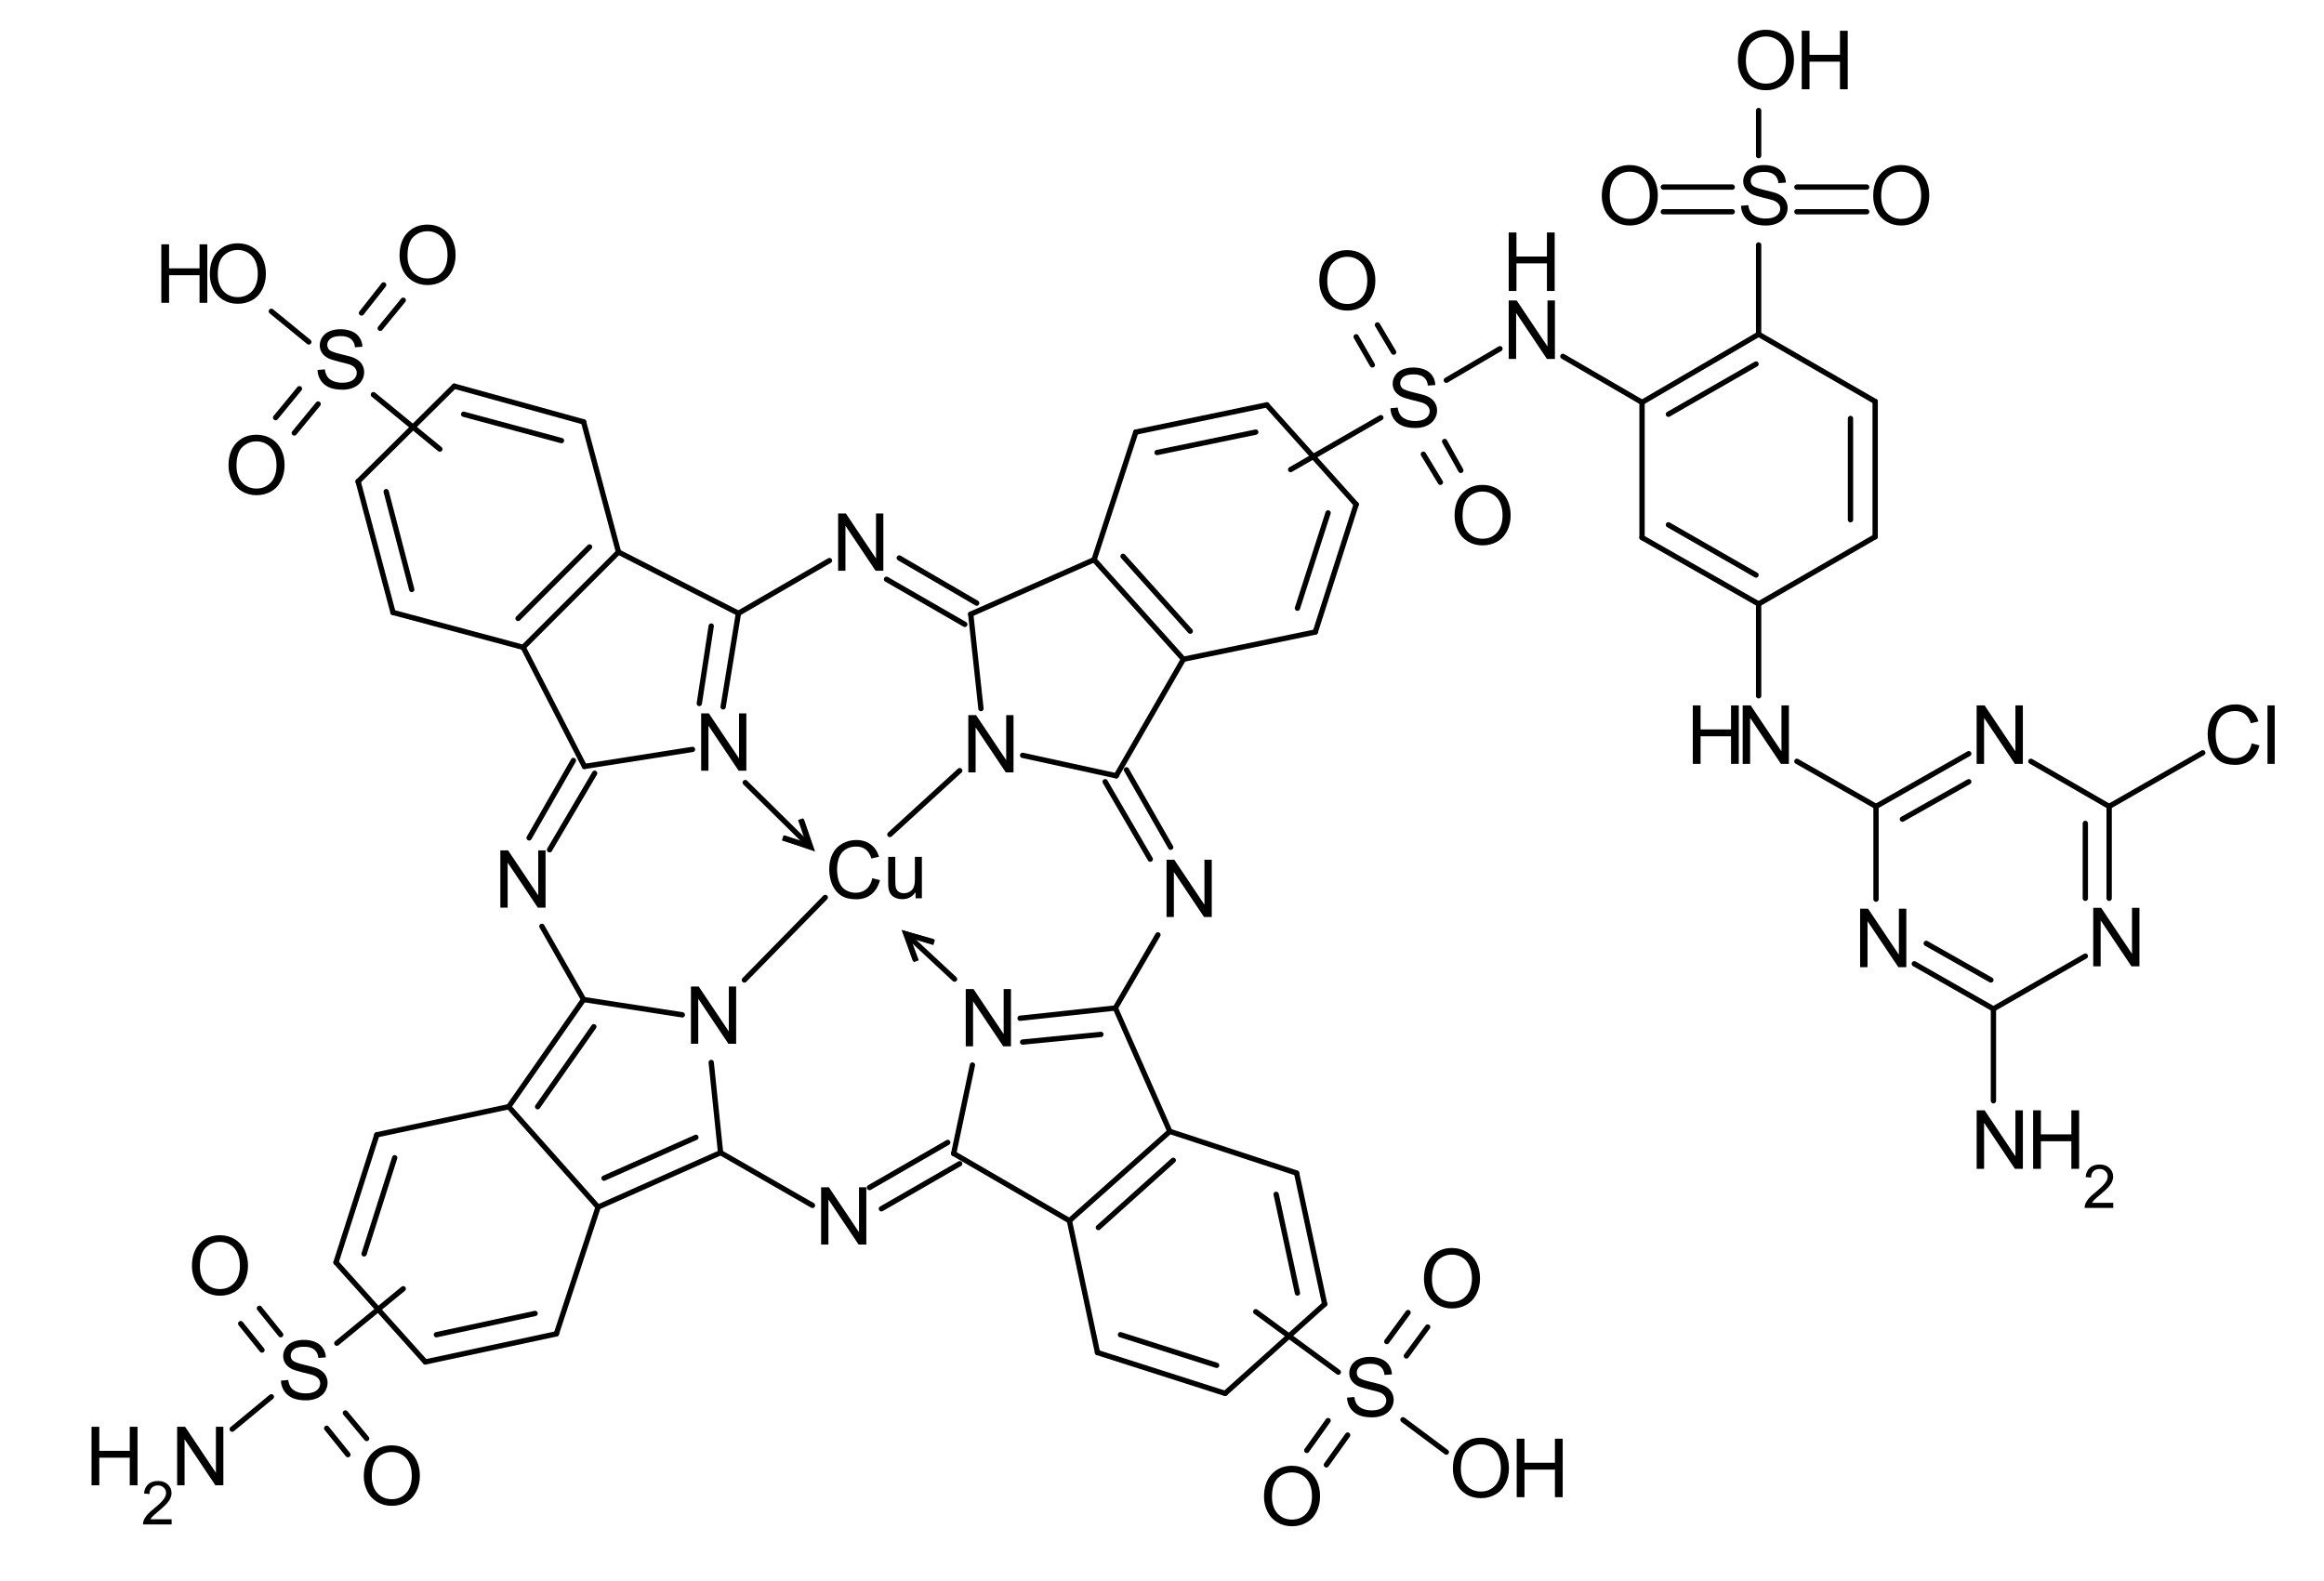 <?xml version="1.0" encoding="UTF-8" standalone="no"?>
<svg
   xmlns:dc="http://purl.org/dc/elements/1.1/"
   xmlns:cc="http://creativecommons.org/ns#"
   xmlns:rdf="http://www.w3.org/1999/02/22-rdf-syntax-ns#"
   xmlns:svg="http://www.w3.org/2000/svg"
   xmlns="http://www.w3.org/2000/svg"
   xmlns:xlink="http://www.w3.org/1999/xlink"
   id="svg7583"
   version="1.2"
   viewBox="0 0 327.77 223.029"
   height="223.029pt"
   width="327.77pt">
  <defs
     id="defs7138">
    <g
       id="g7136">
      <symbol
         style="overflow:visible"
         id="glyph0-0"
         overflow="visible">
        <path
           id="path7097"
           d="M 1.406,0 V -7.047 H 7.062 V 0 Z m 0.188,-0.172 H 6.891 V -6.875 H 1.594 Z m 0,0"
           style="stroke:none" />
      </symbol>
      <symbol
         style="overflow:visible"
         id="glyph0-1"
         overflow="visible">
        <path
           id="path7100"
           d="m 0.859,0 v -8.078 h 1.094 l 4.25,6.344 v -6.344 h 1.031 V 0 h -1.094 l -4.25,-6.344 V 0 Z m 0,0"
           style="stroke:none" />
      </symbol>
      <symbol
         style="overflow:visible"
         id="glyph0-2"
         overflow="visible">
        <path
           id="path7103"
           d="M 6.641,-2.828 7.719,-2.562 C 7.488,-1.688 7.082,-1.016 6.5,-0.547 c -0.586,0.461 -1.297,0.688 -2.141,0.688 -0.867,0 -1.574,-0.176 -2.125,-0.531 -0.543,-0.352 -0.961,-0.863 -1.25,-1.531 C 0.703,-2.598 0.562,-3.32 0.562,-4.094 c 0,-0.844 0.16,-1.578 0.484,-2.203 0.32,-0.625 0.781,-1.098 1.375,-1.422 0.594,-0.332 1.242,-0.5 1.953,-0.5 0.812,0 1.492,0.211 2.047,0.625 0.551,0.406 0.938,0.984 1.156,1.734 l -1.062,0.25 c -0.188,-0.594 -0.461,-1.02 -0.812,-1.281 -0.355,-0.27 -0.805,-0.406 -1.344,-0.406 -0.625,0 -1.148,0.152 -1.562,0.453 -0.418,0.293 -0.711,0.688 -0.875,1.188 -0.168,0.5 -0.25,1.016 -0.25,1.547 0,0.688 0.098,1.293 0.297,1.812 0.195,0.512 0.504,0.891 0.922,1.141 0.426,0.25 0.891,0.375 1.391,0.375 0.594,0 1.098,-0.172 1.516,-0.516 0.414,-0.344 0.695,-0.852 0.844,-1.531 z m 0,0"
           style="stroke:none" />
      </symbol>
      <symbol
         style="overflow:visible"
         id="glyph0-3"
         overflow="visible">
        <path
           id="path7106"
           d="M 4.578,0 V -0.859 C 4.129,-0.203 3.508,0.125 2.719,0.125 2.375,0.125 2.051,0.062 1.75,-0.062 1.457,-0.195 1.238,-0.363 1.094,-0.562 0.945,-0.758 0.844,-1.004 0.781,-1.297 0.738,-1.492 0.719,-1.801 0.719,-2.219 v -3.625 h 1 v 3.234 c 0,0.523 0.02,0.871 0.062,1.047 0.062,0.262 0.191,0.469 0.391,0.625 0.207,0.148 0.457,0.219 0.75,0.219 0.301,0 0.582,-0.07 0.844,-0.219 0.258,-0.156 0.441,-0.363 0.547,-0.625 0.113,-0.27 0.172,-0.656 0.172,-1.156 v -3.125 H 5.469 V 0 Z m 0,0"
           style="stroke:none" />
      </symbol>
      <symbol
         style="overflow:visible"
         id="glyph1-0"
         overflow="visible">
        <path
           id="path7109"
           d="M 1.438,0 V -7.203 H 7.219 V 0 Z M 1.625,-0.188 H 7.031 V -7.016 H 1.625 Z m 0,0"
           style="stroke:none" />
      </symbol>
      <symbol
         style="overflow:visible"
         id="glyph1-1"
         overflow="visible">
        <path
           id="path7112"
           d="M 0.875,0 V -8.25 H 2 l 4.344,6.484 V -8.25 H 7.391 V 0 h -1.125 L 1.922,-6.484 V 0 Z m 0,0"
           style="stroke:none" />
      </symbol>
      <symbol
         style="overflow:visible"
         id="glyph1-2"
         overflow="visible">
        <path
           id="path7115"
           d="m 0.922,0 v -8.25 h 1.094 v 3.391 H 6.312 V -8.25 H 7.406 V 0 H 6.312 V -3.891 H 2.016 V 0 Z m 0,0"
           style="stroke:none" />
      </symbol>
      <symbol
         style="overflow:visible"
         id="glyph1-3"
         overflow="visible">
        <path
           id="path7118"
           d="M 6.781,-2.891 7.875,-2.609 C 7.645,-1.711 7.234,-1.031 6.641,-0.562 6.047,-0.094 5.316,0.141 4.453,0.141 3.566,0.141 2.844,-0.035 2.281,-0.391 1.727,-0.754 1.305,-1.281 1.016,-1.969 c -0.293,-0.688 -0.438,-1.426 -0.438,-2.219 0,-0.852 0.16,-1.598 0.484,-2.234 0.332,-0.645 0.801,-1.133 1.406,-1.469 0.613,-0.332 1.285,-0.5 2.016,-0.5 0.82,0 1.516,0.215 2.078,0.641 0.562,0.418 0.953,1.008 1.172,1.766 l -1.062,0.25 C 6.473,-6.328 6.191,-6.758 5.828,-7.031 5.461,-7.312 5.004,-7.453 4.453,-7.453 c -0.637,0 -1.168,0.152 -1.594,0.453 -0.43,0.305 -0.73,0.715 -0.906,1.234 -0.168,0.512 -0.25,1.039 -0.25,1.578 0,0.699 0.098,1.312 0.297,1.844 0.207,0.523 0.523,0.914 0.953,1.172 0.438,0.25 0.91,0.375 1.422,0.375 0.602,0 1.117,-0.172 1.547,-0.516 0.426,-0.352 0.711,-0.879 0.859,-1.578 z m 0,0"
           style="stroke:none" />
      </symbol>
      <symbol
         style="overflow:visible"
         id="glyph1-4"
         overflow="visible">
        <path
           id="path7121"
           d="M 0.734,0 V -8.25 H 1.75 V 0 Z m 0,0"
           style="stroke:none" />
      </symbol>
      <symbol
         style="overflow:visible"
         id="glyph1-5"
         overflow="visible">
        <path
           id="path7124"
           d="m 0.516,-2.641 1.031,-0.094 c 0.051,0.406 0.164,0.746 0.344,1.016 0.176,0.262 0.453,0.477 0.828,0.641 0.375,0.156 0.797,0.234 1.266,0.234 0.426,0 0.797,-0.055 1.109,-0.172 C 5.414,-1.141 5.656,-1.312 5.812,-1.531 5.969,-1.75 6.047,-1.984 6.047,-2.234 6.047,-2.492 5.969,-2.719 5.812,-2.906 5.664,-3.102 5.422,-3.27 5.078,-3.406 4.848,-3.488 4.352,-3.617 3.594,-3.797 2.844,-3.984 2.312,-4.156 2,-4.312 1.613,-4.52 1.32,-4.773 1.125,-5.078 c -0.199,-0.312 -0.297,-0.656 -0.297,-1.031 0,-0.414 0.117,-0.805 0.359,-1.172 0.238,-0.363 0.582,-0.641 1.031,-0.828 0.457,-0.188 0.969,-0.281 1.531,-0.281 0.602,0 1.141,0.102 1.609,0.297 0.469,0.199 0.828,0.492 1.078,0.875 0.258,0.387 0.395,0.82 0.406,1.297 L 5.797,-5.844 C 5.742,-6.363 5.551,-6.754 5.219,-7.016 c -0.324,-0.27 -0.805,-0.406 -1.438,-0.406 -0.656,0 -1.137,0.121 -1.438,0.359 -0.305,0.242 -0.453,0.531 -0.453,0.875 0,0.305 0.102,0.547 0.312,0.734 0.219,0.188 0.77,0.387 1.656,0.594 0.883,0.199 1.492,0.371 1.828,0.516 0.477,0.219 0.832,0.5 1.062,0.844 0.227,0.344 0.344,0.734 0.344,1.172 0,0.438 -0.125,0.855 -0.375,1.25 -0.25,0.387 -0.617,0.688 -1.094,0.906 -0.469,0.207 -0.996,0.312 -1.578,0.312 -0.75,0 -1.383,-0.109 -1.891,-0.328 -0.5,-0.219 -0.898,-0.547 -1.188,-0.984 -0.281,-0.438 -0.434,-0.926 -0.453,-1.469 z m 0,0"
           style="stroke:none" />
      </symbol>
      <symbol
         style="overflow:visible"
         id="glyph1-6"
         overflow="visible">
        <path
           id="path7127"
           d="m 0.562,-4.016 c 0,-1.363 0.363,-2.43 1.094,-3.203 C 2.395,-8 3.348,-8.391 4.516,-8.391 c 0.758,0 1.445,0.184 2.062,0.547 0.613,0.367 1.082,0.875 1.406,1.531 0.32,0.648 0.484,1.383 0.484,2.203 0,0.836 -0.172,1.586 -0.516,2.25 -0.336,0.656 -0.812,1.156 -1.438,1.5 -0.617,0.336 -1.281,0.5 -2,0.5 -0.781,0 -1.48,-0.188 -2.094,-0.562 C 1.805,-0.797 1.344,-1.305 1.031,-1.953 0.719,-2.598 0.562,-3.285 0.562,-4.016 Z M 1.688,-4 c 0,1 0.266,1.789 0.797,2.359 0.539,0.562 1.211,0.844 2.016,0.844 0.82,0 1.5,-0.285 2.031,-0.859 C 7.062,-2.238 7.328,-3.055 7.328,-4.109 7.328,-4.785 7.211,-5.375 6.984,-5.875 6.766,-6.375 6.438,-6.758 6,-7.031 5.562,-7.312 5.066,-7.453 4.516,-7.453 c -0.773,0 -1.438,0.266 -2,0.797 C 1.961,-6.125 1.688,-5.238 1.688,-4 Z m 0,0"
           style="stroke:none" />
      </symbol>
      <symbol
         style="overflow:visible"
         id="glyph2-0"
         overflow="visible">
        <path
           id="path7130"
           d="M 1.062,0 V -5.328 H 5.328 V 0 Z m 0.141,-0.141 h 4 V -5.188 h -4 z m 0,0"
           style="stroke:none" />
      </symbol>
      <symbol
         style="overflow:visible"
         id="glyph2-1"
         overflow="visible">
        <path
           id="path7133"
           d="M 4.297,-0.719 V 0 H 0.266 C 0.254,-0.176 0.281,-0.348 0.344,-0.516 c 0.102,-0.281 0.266,-0.551 0.484,-0.812 0.227,-0.27 0.562,-0.578 1,-0.922 0.656,-0.539 1.098,-0.969 1.328,-1.281 0.238,-0.32 0.359,-0.625 0.359,-0.906 0,-0.301 -0.109,-0.551 -0.328,-0.75 C 2.977,-5.395 2.703,-5.5 2.359,-5.5 2.004,-5.5 1.719,-5.391 1.5,-5.172 1.281,-4.961 1.172,-4.664 1.172,-4.281 L 0.406,-4.359 C 0.457,-4.93 0.656,-5.367 1,-5.672 1.344,-5.973 1.801,-6.125 2.375,-6.125 c 0.594,0 1.055,0.168 1.391,0.5 0.344,0.324 0.516,0.727 0.516,1.203 0,0.242 -0.055,0.48 -0.156,0.719 -0.094,0.23 -0.258,0.477 -0.484,0.734 -0.23,0.262 -0.617,0.621 -1.156,1.078 -0.449,0.375 -0.742,0.633 -0.875,0.766 -0.125,0.137 -0.23,0.273 -0.312,0.406 z m 0,0"
           style="stroke:none" />
      </symbol>
    </g>
  </defs>
  <rect
     x="0"
     y="0"
     width="327.77"
     height="223.029"
     style="fill:none;fill-opacity:1;stroke:none;stroke-width:0.75;stroke-miterlimit:10;stroke-dasharray:none"
     id="rect7140" />
  <g
     transform="translate(-43.571,-31.688)"
     style="fill:#000000;fill-opacity:1;stroke-width:0.75;stroke-miterlimit:10;stroke-dasharray:none"
     id="g7144">
    <use
       style="stroke-width:0.75;stroke-miterlimit:10;stroke-dasharray:none"
       xlink:href="#glyph0-1"
       x="141.6"
       y="140.4"
       id="use7142"
       width="100%"
       height="100%" />
  </g>
  <g
     transform="translate(-43.571,-31.688)"
     style="fill:#000000;fill-opacity:1;stroke-width:0.75;stroke-miterlimit:10;stroke-dasharray:none"
     id="g7148">
    <use
       style="stroke-width:0.75;stroke-miterlimit:10;stroke-dasharray:none"
       xlink:href="#glyph0-1"
       x="113.28"
       y="159.72"
       id="use7146"
       width="100%"
       height="100%" />
  </g>
  <g
     transform="translate(-43.571,-31.688)"
     style="fill:#000000;fill-opacity:1;stroke-width:0.75;stroke-miterlimit:10;stroke-dasharray:none"
     id="g7152">
    <use
       style="stroke-width:0.75;stroke-miterlimit:10;stroke-dasharray:none"
       xlink:href="#glyph0-1"
       x="140.16"
       y="178.92"
       id="use7150"
       width="100%"
       height="100%" />
  </g>
  <g
     transform="translate(-43.571,-31.688)"
     style="fill:#000000;fill-opacity:1;stroke-width:0.75;stroke-miterlimit:10;stroke-dasharray:none"
     id="g7156">
    <use
       style="stroke-width:0.75;stroke-miterlimit:10;stroke-dasharray:none"
       xlink:href="#glyph0-1"
       x="158.52"
       y="207.24"
       id="use7154"
       width="100%"
       height="100%" />
  </g>
  <g
     transform="translate(-43.571,-31.688)"
     style="fill:#000000;fill-opacity:1;stroke-width:0.75;stroke-miterlimit:10;stroke-dasharray:none"
     id="g7160">
    <use
       style="stroke-width:0.75;stroke-miterlimit:10;stroke-dasharray:none"
       xlink:href="#glyph0-1"
       x="207.24"
       y="161.04"
       id="use7158"
       width="100%"
       height="100%" />
  </g>
  <g
     transform="translate(-43.571,-31.688)"
     style="fill:#000000;fill-opacity:1;stroke-width:0.75;stroke-miterlimit:10;stroke-dasharray:none"
     id="g7164">
    <use
       style="stroke-width:0.75;stroke-miterlimit:10;stroke-dasharray:none"
       xlink:href="#glyph0-1"
       x="160.92"
       y="112.2"
       id="use7162"
       width="100%"
       height="100%" />
  </g>
  <g
     transform="translate(-43.571,-31.688)"
     style="fill:#000000;fill-opacity:1;stroke-width:0.75;stroke-miterlimit:10;stroke-dasharray:none"
     id="g7168">
    <use
       style="stroke-width:0.75;stroke-miterlimit:10;stroke-dasharray:none"
       xlink:href="#glyph0-1"
       x="179.28"
       y="140.64"
       id="use7166"
       width="100%"
       height="100%" />
  </g>
  <g
     transform="translate(-43.571,-31.688)"
     style="fill:#000000;fill-opacity:1;stroke-width:0.75;stroke-miterlimit:10;stroke-dasharray:none"
     id="g7172">
    <use
       style="stroke-width:0.75;stroke-miterlimit:10;stroke-dasharray:none"
       xlink:href="#glyph0-2"
       x="159.96"
       y="158.4"
       id="use7170"
       width="100%"
       height="100%" />
  </g>
  <g
     transform="translate(-43.571,-31.688)"
     style="fill:#000000;fill-opacity:1;stroke-width:0.75;stroke-miterlimit:10;stroke-dasharray:none"
     id="g7176">
    <use
       style="stroke-width:0.75;stroke-miterlimit:10;stroke-dasharray:none"
       xlink:href="#glyph0-3"
       x="168.12"
       y="158.4"
       id="use7174"
       width="100%"
       height="100%" />
  </g>
  <g
     transform="translate(-43.571,-31.688)"
     style="fill:#000000;fill-opacity:1;stroke-width:0.75;stroke-miterlimit:10;stroke-dasharray:none"
     id="g7180">
    <use
       style="stroke-width:0.75;stroke-miterlimit:10;stroke-dasharray:none"
       xlink:href="#glyph0-1"
       x="178.92"
       y="179.28"
       id="use7178"
       width="100%"
       height="100%" />
  </g>
  <path
     style="fill:none;stroke:#000000;stroke-width:0.75;stroke-linecap:round;stroke-linejoin:miter;stroke-miterlimit:10;stroke-opacity:1;stroke-dasharray:none"
     d="m 50.507,67.914 4.922,18.477"
     id="path7182" />
  <path
     style="fill:none;stroke:#000000;stroke-width:0.75;stroke-linecap:round;stroke-linejoin:miter;stroke-miterlimit:10;stroke-opacity:1;stroke-dasharray:none"
     d="m 54.468,69.351 3.602,13.801"
     id="path7184" />
  <path
     style="fill:none;stroke:#000000;stroke-width:0.75;stroke-linecap:round;stroke-linejoin:miter;stroke-miterlimit:10;stroke-opacity:1;stroke-dasharray:none"
     d="m 55.429,86.39 18.359,4.922"
     id="path7186" />
  <path
     style="fill:none;stroke:#000000;stroke-width:0.75;stroke-linecap:round;stroke-linejoin:miter;stroke-miterlimit:10;stroke-opacity:1;stroke-dasharray:none"
     d="m 73.788,91.312 13.441,-13.441"
     id="path7188" />
  <path
     style="fill:none;stroke:#000000;stroke-width:0.75;stroke-linecap:round;stroke-linejoin:miter;stroke-miterlimit:10;stroke-opacity:1;stroke-dasharray:none"
     d="m 73.07,87.234 10.078,-10.082"
     id="path7190" />
  <path
     style="fill:none;stroke:#000000;stroke-width:0.75;stroke-linecap:round;stroke-linejoin:miter;stroke-miterlimit:10;stroke-opacity:1;stroke-dasharray:none"
     d="M 87.23,77.871 82.308,59.511"
     id="path7192" />
  <path
     style="fill:none;stroke:#000000;stroke-width:0.75;stroke-linecap:round;stroke-linejoin:miter;stroke-miterlimit:10;stroke-opacity:1;stroke-dasharray:none"
     d="M 82.308,59.511 64.07,54.472"
     id="path7194" />
  <path
     style="fill:none;stroke:#000000;stroke-width:0.75;stroke-linecap:round;stroke-linejoin:miter;stroke-miterlimit:10;stroke-opacity:1;stroke-dasharray:none"
     d="M 79.191,62.152 65.39,58.433"
     id="path7196" />
  <path
     style="fill:none;stroke:#000000;stroke-width:0.75;stroke-linecap:round;stroke-linejoin:miter;stroke-miterlimit:10;stroke-opacity:1;stroke-dasharray:none"
     d="M 64.07,54.472 50.507,67.914"
     id="path7198" />
  <path
     style="fill:none;stroke:#000000;stroke-width:0.75;stroke-linecap:round;stroke-linejoin:miter;stroke-miterlimit:10;stroke-opacity:1;stroke-dasharray:none"
     d="m 87.23,77.871 16.918,8.641"
     id="path7200" />
  <path
     style="fill:none;stroke:#000000;stroke-width:0.75;stroke-linecap:round;stroke-linejoin:miter;stroke-miterlimit:10;stroke-opacity:1;stroke-dasharray:none"
     d="m 101.988,99.71 2.16,-13.199"
     id="path7202" />
  <path
     style="fill:none;stroke:#000000;stroke-width:0.75;stroke-linecap:round;stroke-linejoin:miter;stroke-miterlimit:10;stroke-opacity:1;stroke-dasharray:none"
     d="m 98.628,99.234 1.68,-10.922"
     id="path7204" />
  <path
     style="fill:none;stroke:#000000;stroke-width:0.75;stroke-linecap:round;stroke-linejoin:miter;stroke-miterlimit:10;stroke-opacity:1;stroke-dasharray:none"
     d="m 82.429,108.113 15.238,-2.402"
     id="path7206" />
  <path
     style="fill:none;stroke:#000000;stroke-width:0.75;stroke-linecap:round;stroke-linejoin:miter;stroke-miterlimit:10;stroke-opacity:1;stroke-dasharray:none"
     d="m 73.788,91.312 8.641,16.801"
     id="path7208" />
  <path
     style="fill:none;stroke:#000000;stroke-width:0.75;stroke-linecap:round;stroke-linejoin:miter;stroke-miterlimit:10;stroke-opacity:1;stroke-dasharray:none"
     d="m 83.87,109.074 -6.363,10.797"
     id="path7210" />
  <path
     style="fill:none;stroke:#000000;stroke-width:0.75;stroke-linecap:round;stroke-linejoin:miter;stroke-miterlimit:10;stroke-opacity:1;stroke-dasharray:none"
     d="m 80.87,107.273 -6.242,10.918"
     id="path7212" />
  <path
     style="fill:none;stroke:#000000;stroke-width:0.75;stroke-linecap:round;stroke-linejoin:miter;stroke-miterlimit:10;stroke-opacity:1;stroke-dasharray:none"
     d="m 76.429,130.671 5.879,10.32"
     id="path7214" />
  <path
     style="fill:none;stroke:#000000;stroke-width:0.75;stroke-linecap:round;stroke-linejoin:miter;stroke-miterlimit:10;stroke-opacity:1;stroke-dasharray:none"
     d="m 96.23,143.152 -13.922,-2.16"
     id="path7216" />
  <path
     style="fill:none;stroke:#000000;stroke-width:0.75;stroke-linecap:round;stroke-linejoin:miter;stroke-miterlimit:10;stroke-opacity:1;stroke-dasharray:none"
     d="m 100.308,149.871 1.32,12.723"
     id="path7218" />
  <path
     style="fill:none;stroke:#000000;stroke-width:0.75;stroke-linecap:round;stroke-linejoin:miter;stroke-miterlimit:10;stroke-opacity:1;stroke-dasharray:none"
     d="m 114.589,170.031 -12.961,-7.438"
     id="path7220" />
  <path
     style="fill:none;stroke:#000000;stroke-width:0.75;stroke-linecap:round;stroke-linejoin:miter;stroke-miterlimit:10;stroke-opacity:1;stroke-dasharray:none"
     d="m 133.667,161.152 -11.039,6.359"
     id="path7222" />
  <path
     style="fill:none;stroke:#000000;stroke-width:0.75;stroke-linecap:round;stroke-linejoin:miter;stroke-miterlimit:10;stroke-opacity:1;stroke-dasharray:none"
     d="m 135.351,164.152 -11.043,6.359"
     id="path7224" />
  <path
     style="fill:none;stroke:#000000;stroke-width:0.75;stroke-linecap:round;stroke-linejoin:miter;stroke-miterlimit:10;stroke-opacity:1;stroke-dasharray:none"
     d="m 134.507,162.71 16.32,9.48"
     id="path7226" />
  <path
     style="fill:none;stroke:#000000;stroke-width:0.75;stroke-linecap:round;stroke-linejoin:miter;stroke-miterlimit:10;stroke-opacity:1;stroke-dasharray:none"
     d="m 150.827,172.191 14.16,-12.598"
     id="path7228" />
  <path
     style="fill:none;stroke:#000000;stroke-width:0.75;stroke-linecap:round;stroke-linejoin:miter;stroke-miterlimit:10;stroke-opacity:1;stroke-dasharray:none"
     d="m 154.909,173.152 10.559,-9.48"
     id="path7230" />
  <path
     style="fill:none;stroke:#000000;stroke-width:0.75;stroke-linecap:round;stroke-linejoin:miter;stroke-miterlimit:10;stroke-opacity:1;stroke-dasharray:none"
     d="m 157.308,142.191 7.68,17.402"
     id="path7232" />
  <path
     style="fill:none;stroke:#000000;stroke-width:0.75;stroke-linecap:round;stroke-linejoin:miter;stroke-miterlimit:10;stroke-opacity:1;stroke-dasharray:none"
     d="m 163.308,131.871 -6,10.32"
     id="path7234" />
  <path
     style="fill:none;stroke:#000000;stroke-width:0.75;stroke-linecap:round;stroke-linejoin:miter;stroke-miterlimit:10;stroke-opacity:1;stroke-dasharray:none"
     d="m 155.87,110.273 6.359,10.918"
     id="path7236" />
  <path
     style="fill:none;stroke:#000000;stroke-width:0.75;stroke-linecap:round;stroke-linejoin:miter;stroke-miterlimit:10;stroke-opacity:1;stroke-dasharray:none"
     d="m 158.87,108.593 6.238,10.918"
     id="path7238" />
  <path
     style="fill:none;stroke:#000000;stroke-width:0.75;stroke-linecap:round;stroke-linejoin:miter;stroke-miterlimit:10;stroke-opacity:1;stroke-dasharray:none"
     d="m 157.429,109.433 9.48,-16.441"
     id="path7240" />
  <path
     style="fill:none;stroke:#000000;stroke-width:0.75;stroke-linecap:round;stroke-linejoin:miter;stroke-miterlimit:10;stroke-opacity:1;stroke-dasharray:none"
     d="M 166.909,92.992 154.308,78.953"
     id="path7242" />
  <path
     style="fill:none;stroke:#000000;stroke-width:0.75;stroke-linecap:round;stroke-linejoin:miter;stroke-miterlimit:10;stroke-opacity:1;stroke-dasharray:none"
     d="m 167.87,89.031 -9.48,-10.559"
     id="path7244" />
  <path
     style="fill:none;stroke:#000000;stroke-width:0.75;stroke-linecap:round;stroke-linejoin:miter;stroke-miterlimit:10;stroke-opacity:1;stroke-dasharray:none"
     d="m 136.909,86.632 17.398,-7.68"
     id="path7246" />
  <path
     style="fill:none;stroke:#000000;stroke-width:0.75;stroke-linecap:round;stroke-linejoin:miter;stroke-miterlimit:10;stroke-opacity:1;stroke-dasharray:none"
     d="m 125.031,81.71 11.039,6.363"
     id="path7248" />
  <path
     style="fill:none;stroke:#000000;stroke-width:0.75;stroke-linecap:round;stroke-linejoin:miter;stroke-miterlimit:10;stroke-opacity:1;stroke-dasharray:none"
     d="m 126.827,78.71 10.922,6.363"
     id="path7250" />
  <path
     style="fill:none;stroke:#000000;stroke-width:0.75;stroke-linecap:round;stroke-linejoin:miter;stroke-miterlimit:10;stroke-opacity:1;stroke-dasharray:none"
     d="m 104.148,86.511 12.84,-7.438"
     id="path7252" />
  <path
     style="fill:none;stroke:#000000;stroke-width:0.75;stroke-linecap:round;stroke-linejoin:miter;stroke-miterlimit:10;stroke-opacity:1;stroke-dasharray:none"
     d="m 138.351,99.953 -1.441,-13.32"
     id="path7254" />
  <path
     style="fill:none;stroke:#000000;stroke-width:0.75;stroke-linecap:round;stroke-linejoin:miter;stroke-miterlimit:10;stroke-opacity:1;stroke-dasharray:none"
     d="m 144.23,106.55 13.199,2.883"
     id="path7256" />
  <path
     style="fill:none;stroke:#000000;stroke-width:0.75;stroke-linecap:round;stroke-linejoin:miter;stroke-miterlimit:10;stroke-opacity:1;stroke-dasharray:none"
     d="m 135.351,108.71 -9.844,9"
     id="path7258" />
  <path
     style="fill:none;stroke:#000000;stroke-width:0.75;stroke-linecap:round;stroke-linejoin:miter;stroke-miterlimit:10;stroke-opacity:1;stroke-dasharray:none"
     d="m 104.988,138.234 11.402,-11.641"
     id="path7260" />
  <path
     style="fill:none;stroke:#000000;stroke-width:0.75;stroke-linecap:round;stroke-linejoin:miter;stroke-miterlimit:10;stroke-opacity:1;stroke-dasharray:none"
     d="m 154.308,78.953 5.883,-18"
     id="path7262" />
  <path
     style="fill:none;stroke:#000000;stroke-width:0.75;stroke-linecap:round;stroke-linejoin:miter;stroke-miterlimit:10;stroke-opacity:1;stroke-dasharray:none"
     d="m 178.667,57.113 -18.477,3.84"
     id="path7264" />
  <path
     style="fill:none;stroke:#000000;stroke-width:0.75;stroke-linecap:round;stroke-linejoin:miter;stroke-miterlimit:10;stroke-opacity:1;stroke-dasharray:none"
     d="m 177.109,60.953 -13.918,2.879"
     id="path7266" />
  <path
     style="fill:none;stroke:#000000;stroke-width:0.75;stroke-linecap:round;stroke-linejoin:miter;stroke-miterlimit:10;stroke-opacity:1;stroke-dasharray:none"
     d="M 191.269,71.152 178.667,57.113"
     id="path7268" />
  <path
     style="fill:none;stroke:#000000;stroke-width:0.75;stroke-linecap:round;stroke-linejoin:miter;stroke-miterlimit:10;stroke-opacity:1;stroke-dasharray:none"
     d="m 185.507,89.152 5.762,-18"
     id="path7270" />
  <path
     style="fill:none;stroke:#000000;stroke-width:0.75;stroke-linecap:round;stroke-linejoin:miter;stroke-miterlimit:10;stroke-opacity:1;stroke-dasharray:none"
     d="m 182.988,85.792 4.32,-13.441"
     id="path7272" />
  <path
     style="fill:none;stroke:#000000;stroke-width:0.75;stroke-linecap:round;stroke-linejoin:miter;stroke-miterlimit:10;stroke-opacity:1;stroke-dasharray:none"
     d="m 166.909,92.992 18.598,-3.84"
     id="path7274" />
  <path
     style="fill:none;stroke:#000000;stroke-width:0.75;stroke-linecap:round;stroke-linejoin:miter;stroke-miterlimit:10;stroke-opacity:1;stroke-dasharray:none"
     d="m 143.87,143.632 13.438,-1.441"
     id="path7276" />
  <path
     style="fill:none;stroke:#000000;stroke-width:0.75;stroke-linecap:round;stroke-linejoin:miter;stroke-miterlimit:10;stroke-opacity:1;stroke-dasharray:none"
     d="m 144.23,146.992 11.039,-1.078"
     id="path7278" />
  <path
     style="fill:none;stroke:#000000;stroke-width:0.75;stroke-linecap:round;stroke-linejoin:miter;stroke-miterlimit:10;stroke-opacity:1;stroke-dasharray:none"
     d="m 137.148,150.234 -2.641,12.477"
     id="path7280" />
  <path
     style="fill:none;stroke:#000000;stroke-width:0.75;stroke-linecap:round;stroke-linejoin:miter;stroke-miterlimit:10;stroke-opacity:1;stroke-dasharray:none"
     d="m 164.988,159.593 17.883,5.879"
     id="path7282" />
  <path
     style="fill:none;stroke:#000000;stroke-width:0.75;stroke-linecap:round;stroke-linejoin:miter;stroke-miterlimit:10;stroke-opacity:1;stroke-dasharray:none"
     d="m 186.827,183.953 -3.957,-18.48"
     id="path7284" />
  <path
     style="fill:none;stroke:#000000;stroke-width:0.75;stroke-linecap:round;stroke-linejoin:miter;stroke-miterlimit:10;stroke-opacity:1;stroke-dasharray:none"
     d="m 182.988,182.39 -3,-13.918"
     id="path7286" />
  <path
     style="fill:none;stroke:#000000;stroke-width:0.75;stroke-linecap:round;stroke-linejoin:miter;stroke-miterlimit:10;stroke-opacity:1;stroke-dasharray:none"
     d="m 172.788,196.55 14.039,-12.598"
     id="path7288" />
  <path
     style="fill:none;stroke:#000000;stroke-width:0.75;stroke-linecap:round;stroke-linejoin:miter;stroke-miterlimit:10;stroke-opacity:1;stroke-dasharray:none"
     d="m 154.788,190.792 18,5.758"
     id="path7290" />
  <path
     style="fill:none;stroke:#000000;stroke-width:0.75;stroke-linecap:round;stroke-linejoin:miter;stroke-miterlimit:10;stroke-opacity:1;stroke-dasharray:none"
     d="m 158.031,188.273 13.559,4.32"
     id="path7292" />
  <path
     style="fill:none;stroke:#000000;stroke-width:0.75;stroke-linecap:round;stroke-linejoin:miter;stroke-miterlimit:10;stroke-opacity:1;stroke-dasharray:none"
     d="m 150.827,172.191 3.961,18.602"
     id="path7294" />
  <path
     style="fill:none;stroke:#000000;stroke-width:0.75;stroke-linecap:round;stroke-linejoin:miter;stroke-miterlimit:10;stroke-opacity:1;stroke-dasharray:none"
     d="M 101.628,162.593 84.351,170.273"
     id="path7296" />
  <path
     style="fill:none;stroke:#000000;stroke-width:0.75;stroke-linecap:round;stroke-linejoin:miter;stroke-miterlimit:10;stroke-opacity:1;stroke-dasharray:none"
     d="m 98.148,160.433 -12.957,5.758"
     id="path7298" />
  <path
     style="fill:none;stroke:#000000;stroke-width:0.75;stroke-linecap:round;stroke-linejoin:miter;stroke-miterlimit:10;stroke-opacity:1;stroke-dasharray:none"
     d="m 71.749,156.113 12.602,14.16"
     id="path7300" />
  <path
     style="fill:none;stroke:#000000;stroke-width:0.75;stroke-linecap:round;stroke-linejoin:miter;stroke-miterlimit:10;stroke-opacity:1;stroke-dasharray:none"
     d="m 82.308,140.992 -10.559,15.121"
     id="path7302" />
  <path
     style="fill:none;stroke:#000000;stroke-width:0.75;stroke-linecap:round;stroke-linejoin:miter;stroke-miterlimit:10;stroke-opacity:1;stroke-dasharray:none"
     d="m 83.749,144.831 -7.922,11.281"
     id="path7304" />
  <path
     style="fill:none;stroke:#000000;stroke-width:0.75;stroke-linecap:round;stroke-linejoin:miter;stroke-miterlimit:10;stroke-opacity:1;stroke-dasharray:none"
     d="m 71.749,156.113 -18.602,3.961"
     id="path7306" />
  <path
     style="fill:none;stroke:#000000;stroke-width:0.75;stroke-linecap:round;stroke-linejoin:miter;stroke-miterlimit:10;stroke-opacity:1;stroke-dasharray:none"
     d="m 53.148,160.074 -5.758,18"
     id="path7308" />
  <path
     style="fill:none;stroke:#000000;stroke-width:0.75;stroke-linecap:round;stroke-linejoin:miter;stroke-miterlimit:10;stroke-opacity:1;stroke-dasharray:none"
     d="m 55.667,163.312 -4.316,13.559"
     id="path7310" />
  <path
     style="fill:none;stroke:#000000;stroke-width:0.75;stroke-linecap:round;stroke-linejoin:miter;stroke-miterlimit:10;stroke-opacity:1;stroke-dasharray:none"
     d="m 47.39,178.074 12.598,14.039"
     id="path7312" />
  <path
     style="fill:none;stroke:#000000;stroke-width:0.75;stroke-linecap:round;stroke-linejoin:miter;stroke-miterlimit:10;stroke-opacity:1;stroke-dasharray:none"
     d="m 59.988,192.113 18.48,-3.961"
     id="path7314" />
  <path
     style="fill:none;stroke:#000000;stroke-width:0.75;stroke-linecap:round;stroke-linejoin:miter;stroke-miterlimit:10;stroke-opacity:1;stroke-dasharray:none"
     d="m 61.55,188.273 13.918,-3"
     id="path7316" />
  <path
     style="fill:none;stroke:#000000;stroke-width:0.75;stroke-linecap:round;stroke-linejoin:miter;stroke-miterlimit:10;stroke-opacity:1;stroke-dasharray:none"
     d="m 84.351,170.273 -5.883,17.879"
     id="path7318" />
  <g
     transform="translate(-43.571,-31.688)"
     style="fill:#000000;fill-opacity:1;stroke-width:0.75;stroke-miterlimit:10;stroke-dasharray:none"
     id="g7322">
    <use
       style="stroke-width:0.75;stroke-miterlimit:10;stroke-dasharray:none"
       xlink:href="#glyph1-1"
       x="255.48"
       y="82.32"
       id="use7320"
       width="100%"
       height="100%" />
  </g>
  <g
     transform="translate(-43.618,-26.156)"
     style="fill:#000000;fill-opacity:1;stroke-width:0.75;stroke-miterlimit:10;stroke-dasharray:none"
     id="g7326">
    <use
       style="stroke-width:0.75;stroke-miterlimit:10;stroke-dasharray:none"
       xlink:href="#glyph1-2"
       x="255.48"
       y="67.2"
       id="use7324"
       width="100%"
       height="100%" />
  </g>
  <g
     transform="translate(-43.571,-31.688)"
     style="fill:#000000;fill-opacity:1;stroke-width:0.75;stroke-miterlimit:10;stroke-dasharray:none"
     id="g7330">
    <use
       style="stroke-width:0.75;stroke-miterlimit:10;stroke-dasharray:none"
       xlink:href="#glyph1-1"
       x="288.48"
       y="139.44"
       id="use7328"
       width="100%"
       height="100%" />
  </g>
  <g
     transform="translate(-43.571,-31.688)"
     style="fill:#000000;fill-opacity:1;stroke-width:0.75;stroke-miterlimit:10;stroke-dasharray:none"
     id="g7334">
    <use
       style="stroke-width:0.75;stroke-miterlimit:10;stroke-dasharray:none"
       xlink:href="#glyph1-2"
       x="281.398"
       y="139.44"
       id="use7332"
       width="100%"
       height="100%" />
  </g>
  <g
     transform="translate(-43.571,-31.688)"
     style="fill:#000000;fill-opacity:1;stroke-width:0.75;stroke-miterlimit:10;stroke-dasharray:none"
     id="g7338">
    <use
       style="stroke-width:0.75;stroke-miterlimit:10;stroke-dasharray:none"
       xlink:href="#glyph1-1"
       x="321.476"
       y="139.44"
       id="use7336"
       width="100%"
       height="100%" />
  </g>
  <g
     transform="translate(-43.571,-31.688)"
     style="fill:#000000;fill-opacity:1;stroke-width:0.75;stroke-miterlimit:10;stroke-dasharray:none"
     id="g7342">
    <use
       style="stroke-width:0.75;stroke-miterlimit:10;stroke-dasharray:none"
       xlink:href="#glyph1-1"
       x="337.919"
       y="168"
       id="use7340"
       width="100%"
       height="100%" />
  </g>
  <g
     transform="translate(-43.571,-31.688)"
     style="fill:#000000;fill-opacity:1;stroke-width:0.75;stroke-miterlimit:10;stroke-dasharray:none"
     id="g7346">
    <use
       style="stroke-width:0.75;stroke-miterlimit:10;stroke-dasharray:none"
       xlink:href="#glyph1-1"
       x="305.04"
       y="168.12"
       id="use7344"
       width="100%"
       height="100%" />
  </g>
  <g
     transform="translate(-43.571,-31.688)"
     style="fill:#000000;fill-opacity:1;stroke-width:0.75;stroke-miterlimit:10;stroke-dasharray:none"
     id="g7350">
    <use
       style="stroke-width:0.75;stroke-miterlimit:10;stroke-dasharray:none"
       xlink:href="#glyph1-3"
       x="354.359"
       y="139.44"
       id="use7348"
       width="100%"
       height="100%" />
  </g>
  <g
     transform="translate(-43.571,-31.688)"
     style="fill:#000000;fill-opacity:1;stroke-width:0.75;stroke-miterlimit:10;stroke-dasharray:none"
     id="g7354">
    <use
       style="stroke-width:0.75;stroke-miterlimit:10;stroke-dasharray:none"
       xlink:href="#glyph1-4"
       x="362.639"
       y="139.44"
       id="use7352"
       width="100%"
       height="100%" />
  </g>
  <g
     transform="translate(-43.571,-31.688)"
     style="fill:#000000;fill-opacity:1;stroke-width:0.75;stroke-miterlimit:10;stroke-dasharray:none"
     id="g7358">
    <use
       style="stroke-width:0.75;stroke-miterlimit:10;stroke-dasharray:none"
       xlink:href="#glyph1-1"
       x="321.479"
       y="196.56"
       id="use7356"
       width="100%"
       height="100%" />
  </g>
  <g
     transform="translate(-43.571,-31.688)"
     style="fill:#000000;fill-opacity:1;stroke-width:0.75;stroke-miterlimit:10;stroke-dasharray:none"
     id="g7362">
    <use
       style="stroke-width:0.75;stroke-miterlimit:10;stroke-dasharray:none"
       xlink:href="#glyph1-2"
       x="329.397"
       y="196.56"
       id="use7360"
       width="100%"
       height="100%" />
  </g>
  <g
     transform="translate(-43.571,-31.688)"
     style="fill:#000000;fill-opacity:1;stroke-width:0.75;stroke-miterlimit:10;stroke-dasharray:none"
     id="g7366">
    <use
       style="stroke-width:0.75;stroke-miterlimit:10;stroke-dasharray:none"
       xlink:href="#glyph2-1"
       x="337.32"
       y="202.08"
       id="use7364"
       width="100%"
       height="100%" />
  </g>
  <g
     transform="translate(-43.571,-31.688)"
     style="fill:#000000;fill-opacity:1;stroke-width:0.75;stroke-miterlimit:10;stroke-dasharray:none"
     id="g7370">
    <use
       style="stroke-width:0.75;stroke-miterlimit:10;stroke-dasharray:none"
       xlink:href="#glyph1-5"
       x="239.16"
       y="91.92"
       id="use7368"
       width="100%"
       height="100%" />
  </g>
  <g
     transform="translate(-43.571,-31.688)"
     style="fill:#000000;fill-opacity:1;stroke-width:0.75;stroke-miterlimit:10;stroke-dasharray:none"
     id="g7374">
    <use
       style="stroke-width:0.75;stroke-miterlimit:10;stroke-dasharray:none"
       xlink:href="#glyph1-6"
       x="248.16"
       y="108.48"
       id="use7372"
       width="100%"
       height="100%" />
  </g>
  <g
     transform="translate(-43.571,-31.688)"
     style="fill:#000000;fill-opacity:1;stroke-width:0.75;stroke-miterlimit:10;stroke-dasharray:none"
     id="g7378">
    <use
       style="stroke-width:0.75;stroke-miterlimit:10;stroke-dasharray:none"
       xlink:href="#glyph1-6"
       x="229.08"
       y="75.36"
       id="use7376"
       width="100%"
       height="100%" />
  </g>
  <g
     transform="translate(-43.571,-31.688)"
     style="fill:#000000;fill-opacity:1;stroke-width:0.75;stroke-miterlimit:10;stroke-dasharray:none"
     id="g7382">
    <use
       style="stroke-width:0.75;stroke-miterlimit:10;stroke-dasharray:none"
       xlink:href="#glyph1-5"
       x="288.6"
       y="63.36"
       id="use7380"
       width="100%"
       height="100%" />
  </g>
  <g
     transform="translate(-43.571,-31.688)"
     style="fill:#000000;fill-opacity:1;stroke-width:0.75;stroke-miterlimit:10;stroke-dasharray:none"
     id="g7386">
    <use
       style="stroke-width:0.75;stroke-miterlimit:10;stroke-dasharray:none"
       xlink:href="#glyph1-6"
       x="268.92"
       y="63.36"
       id="use7384"
       width="100%"
       height="100%" />
  </g>
  <g
     transform="translate(-43.571,-31.688)"
     style="fill:#000000;fill-opacity:1;stroke-width:0.75;stroke-miterlimit:10;stroke-dasharray:none"
     id="g7390">
    <use
       style="stroke-width:0.75;stroke-miterlimit:10;stroke-dasharray:none"
       xlink:href="#glyph1-6"
       x="307.201"
       y="63.36"
       id="use7388"
       width="100%"
       height="100%" />
  </g>
  <g
     transform="translate(-43.571,-31.688)"
     style="fill:#000000;fill-opacity:1;stroke-width:0.75;stroke-miterlimit:10;stroke-dasharray:none"
     id="g7394">
    <use
       style="stroke-width:0.75;stroke-miterlimit:10;stroke-dasharray:none"
       xlink:href="#glyph1-6"
       x="288.12"
       y="44.28"
       id="use7392"
       width="100%"
       height="100%" />
  </g>
  <g
     transform="translate(-43.571,-31.688)"
     style="fill:#000000;fill-opacity:1;stroke-width:0.75;stroke-miterlimit:10;stroke-dasharray:none"
     id="g7398">
    <use
       style="stroke-width:0.75;stroke-miterlimit:10;stroke-dasharray:none"
       xlink:href="#glyph1-2"
       x="296.762"
       y="44.28"
       id="use7396"
       width="100%"
       height="100%" />
  </g>
  <path
     style="fill:none;stroke:#000000;stroke-width:0.75;stroke-linecap:round;stroke-linejoin:miter;stroke-miterlimit:10;stroke-opacity:1;stroke-dasharray:none"
     d="m 248.031,47.152 -16.441,9.602"
     id="path7400" />
  <path
     style="fill:none;stroke:#000000;stroke-width:0.75;stroke-linecap:round;stroke-linejoin:miter;stroke-miterlimit:10;stroke-opacity:1;stroke-dasharray:none"
     d="m 247.667,51.351 -12.359,7.082"
     id="path7402" />
  <path
     style="fill:none;stroke:#000000;stroke-width:0.75;stroke-linecap:round;stroke-linejoin:miter;stroke-miterlimit:10;stroke-opacity:1;stroke-dasharray:none"
     d="m 264.468,56.632 -16.438,-9.48"
     id="path7404" />
  <path
     style="fill:none;stroke:#000000;stroke-width:0.75;stroke-linecap:round;stroke-linejoin:miter;stroke-miterlimit:10;stroke-opacity:1;stroke-dasharray:none"
     d="M 264.468,75.71 V 56.632"
     id="path7406" />
  <path
     style="fill:none;stroke:#000000;stroke-width:0.75;stroke-linecap:round;stroke-linejoin:miter;stroke-miterlimit:10;stroke-opacity:1;stroke-dasharray:none"
     d="M 260.988,73.312 V 59.031"
     id="path7408" />
  <path
     style="fill:none;stroke:#000000;stroke-width:0.75;stroke-linecap:round;stroke-linejoin:miter;stroke-miterlimit:10;stroke-opacity:1;stroke-dasharray:none"
     d="m 248.031,85.191 16.438,-9.48"
     id="path7410" />
  <path
     style="fill:none;stroke:#000000;stroke-width:0.75;stroke-linecap:round;stroke-linejoin:miter;stroke-miterlimit:10;stroke-opacity:1;stroke-dasharray:none"
     d="m 231.589,75.831 16.441,9.359"
     id="path7412" />
  <path
     style="fill:none;stroke:#000000;stroke-width:0.75;stroke-linecap:round;stroke-linejoin:miter;stroke-miterlimit:10;stroke-opacity:1;stroke-dasharray:none"
     d="m 235.308,74.031 12.359,7.082"
     id="path7414" />
  <path
     style="fill:none;stroke:#000000;stroke-width:0.75;stroke-linecap:round;stroke-linejoin:miter;stroke-miterlimit:10;stroke-opacity:1;stroke-dasharray:none"
     d="M 231.589,56.753 V 75.831"
     id="path7416" />
  <path
     style="fill:none;stroke:#000000;stroke-width:0.75;stroke-linecap:round;stroke-linejoin:miter;stroke-miterlimit:10;stroke-opacity:1;stroke-dasharray:none"
     d="M 231.589,56.753 220.429,50.273"
     id="path7418" />
  <path
     style="fill:none;stroke:#000000;stroke-width:0.75;stroke-linecap:round;stroke-linejoin:miter;stroke-miterlimit:10;stroke-opacity:1;stroke-dasharray:none"
     d="m 248.031,85.191 v 12.961"
     id="path7420" />
  <path
     style="fill:none;stroke:#000000;stroke-width:0.75;stroke-linecap:round;stroke-linejoin:miter;stroke-miterlimit:10;stroke-opacity:1;stroke-dasharray:none"
     d="m 253.429,107.39 11.16,6.363"
     id="path7422" />
  <path
     style="fill:none;stroke:#000000;stroke-width:0.75;stroke-linecap:round;stroke-linejoin:miter;stroke-miterlimit:10;stroke-opacity:1;stroke-dasharray:none"
     d="m 297.468,113.753 -11.039,-6.363"
     id="path7424" />
  <path
     style="fill:none;stroke:#000000;stroke-width:0.75;stroke-linecap:round;stroke-linejoin:miter;stroke-miterlimit:10;stroke-opacity:1;stroke-dasharray:none"
     d="M 297.468,126.71 V 113.753"
     id="path7426" />
  <path
     style="fill:none;stroke:#000000;stroke-width:0.75;stroke-linecap:round;stroke-linejoin:miter;stroke-miterlimit:10;stroke-opacity:1;stroke-dasharray:none"
     d="M 294.109,126.71 V 116.152"
     id="path7428" />
  <path
     style="fill:none;stroke:#000000;stroke-width:0.75;stroke-linecap:round;stroke-linejoin:miter;stroke-miterlimit:10;stroke-opacity:1;stroke-dasharray:none"
     d="m 281.148,142.312 12.961,-7.441"
     id="path7430" />
  <path
     style="fill:none;stroke:#000000;stroke-width:0.75;stroke-linecap:round;stroke-linejoin:miter;stroke-miterlimit:10;stroke-opacity:1;stroke-dasharray:none"
     d="m 269.988,135.953 11.16,6.359"
     id="path7432" />
  <path
     style="fill:none;stroke:#000000;stroke-width:0.75;stroke-linecap:round;stroke-linejoin:miter;stroke-miterlimit:10;stroke-opacity:1;stroke-dasharray:none"
     d="m 271.667,133.074 9.121,5.16"
     id="path7434" />
  <path
     style="fill:none;stroke:#000000;stroke-width:0.75;stroke-linecap:round;stroke-linejoin:miter;stroke-miterlimit:10;stroke-opacity:1;stroke-dasharray:none"
     d="m 277.667,106.312 -13.078,7.441"
     id="path7436" />
  <path
     style="fill:none;stroke:#000000;stroke-width:0.75;stroke-linecap:round;stroke-linejoin:miter;stroke-miterlimit:10;stroke-opacity:1;stroke-dasharray:none"
     d="m 277.667,110.273 -9.359,5.277"
     id="path7438" />
  <path
     style="fill:none;stroke:#000000;stroke-width:0.75;stroke-linecap:round;stroke-linejoin:miter;stroke-miterlimit:10;stroke-opacity:1;stroke-dasharray:none"
     d="m 264.589,113.753 v 13.078"
     id="path7440" />
  <path
     style="fill:none;stroke:#000000;stroke-width:0.75;stroke-linecap:round;stroke-linejoin:miter;stroke-miterlimit:10;stroke-opacity:1;stroke-dasharray:none"
     d="m 297.468,113.753 13.199,-7.562"
     id="path7442" />
  <path
     style="fill:none;stroke:#000000;stroke-width:0.75;stroke-linecap:round;stroke-linejoin:miter;stroke-miterlimit:10;stroke-opacity:1;stroke-dasharray:none"
     d="M 281.148,142.312 V 155.273"
     id="path7444" />
  <path
     style="fill:none;stroke:#000000;stroke-width:0.75;stroke-linecap:round;stroke-linejoin:miter;stroke-miterlimit:10;stroke-opacity:1;stroke-dasharray:none"
     d="m 203.749,62.273 2.281,4.078"
     id="path7446" />
  <path
     style="fill:none;stroke:#000000;stroke-width:0.75;stroke-linecap:round;stroke-linejoin:miter;stroke-miterlimit:10;stroke-opacity:1;stroke-dasharray:none"
     d="m 200.749,64.074 2.398,3.957"
     id="path7448" />
  <path
     style="fill:none;stroke:#000000;stroke-width:0.75;stroke-linecap:round;stroke-linejoin:miter;stroke-miterlimit:10;stroke-opacity:1;stroke-dasharray:none"
     d="m 193.55,51.472 -2.281,-3.961"
     id="path7450" />
  <path
     style="fill:none;stroke:#000000;stroke-width:0.75;stroke-linecap:round;stroke-linejoin:miter;stroke-miterlimit:10;stroke-opacity:1;stroke-dasharray:none"
     d="m 196.55,49.671 -2.281,-3.84"
     id="path7452" />
  <path
     style="fill:none;stroke:#000000;stroke-width:0.75;stroke-linecap:round;stroke-linejoin:miter;stroke-miterlimit:10;stroke-opacity:1;stroke-dasharray:none"
     d="m 194.749,58.914 -12.719,7.32"
     id="path7454" />
  <path
     style="fill:none;stroke:#000000;stroke-width:0.75;stroke-linecap:round;stroke-linejoin:miter;stroke-miterlimit:10;stroke-opacity:1;stroke-dasharray:none"
     d="m 203.988,53.632 7.562,-4.441"
     id="path7456" />
  <path
     style="fill:none;stroke:#000000;stroke-width:0.75;stroke-linecap:round;stroke-linejoin:miter;stroke-miterlimit:10;stroke-opacity:1;stroke-dasharray:none"
     d="m 244.308,29.871 h -9.719"
     id="path7458" />
  <path
     style="fill:none;stroke:#000000;stroke-width:0.75;stroke-linecap:round;stroke-linejoin:miter;stroke-miterlimit:10;stroke-opacity:1;stroke-dasharray:none"
     d="m 244.308,26.39 h -9.719"
     id="path7460" />
  <path
     style="fill:none;stroke:#000000;stroke-width:0.75;stroke-linecap:round;stroke-linejoin:miter;stroke-miterlimit:10;stroke-opacity:1;stroke-dasharray:none"
     d="m 253.429,26.39 h 9.84"
     id="path7462" />
  <path
     style="fill:none;stroke:#000000;stroke-width:0.75;stroke-linecap:round;stroke-linejoin:miter;stroke-miterlimit:10;stroke-opacity:1;stroke-dasharray:none"
     d="m 253.429,29.871 h 9.84"
     id="path7464" />
  <path
     style="fill:none;stroke:#000000;stroke-width:0.75;stroke-linecap:round;stroke-linejoin:miter;stroke-miterlimit:10;stroke-opacity:1;stroke-dasharray:none"
     d="M 248.031,21.953 V 15.593"
     id="path7466" />
  <path
     style="fill:none;stroke:#000000;stroke-width:0.75;stroke-linecap:round;stroke-linejoin:miter;stroke-miterlimit:10;stroke-opacity:1;stroke-dasharray:none"
     d="M 248.031,34.55 V 47.152"
     id="path7468" />
  <g
     transform="translate(-43.571,-31.688)"
     style="fill:#000000;fill-opacity:1;stroke-width:0.75;stroke-miterlimit:10;stroke-dasharray:none"
     id="g7472">
    <use
       style="stroke-width:0.75;stroke-miterlimit:10;stroke-dasharray:none"
       xlink:href="#glyph1-5"
       x="233.04"
       y="231.48"
       id="use7470"
       width="100%"
       height="100%" />
  </g>
  <g
     transform="translate(-43.571,-31.688)"
     style="fill:#000000;fill-opacity:1;stroke-width:0.75;stroke-miterlimit:10;stroke-dasharray:none"
     id="g7476">
    <use
       style="stroke-width:0.75;stroke-miterlimit:10;stroke-dasharray:none"
       xlink:href="#glyph1-6"
       x="243.84"
       y="216.12"
       id="use7474"
       width="100%"
       height="100%" />
  </g>
  <g
     transform="translate(-43.571,-31.688)"
     style="fill:#000000;fill-opacity:1;stroke-width:0.75;stroke-miterlimit:10;stroke-dasharray:none"
     id="g7480">
    <use
       style="stroke-width:0.75;stroke-miterlimit:10;stroke-dasharray:none"
       xlink:href="#glyph1-6"
       x="221.28"
       y="246.84"
       id="use7478"
       width="100%"
       height="100%" />
  </g>
  <g
     transform="translate(-43.571,-31.688)"
     style="fill:#000000;fill-opacity:1;stroke-width:0.75;stroke-miterlimit:10;stroke-dasharray:none"
     id="g7484">
    <use
       style="stroke-width:0.75;stroke-miterlimit:10;stroke-dasharray:none"
       xlink:href="#glyph1-6"
       x="247.92"
       y="242.88"
       id="use7482"
       width="100%"
       height="100%" />
  </g>
  <g
     transform="translate(-43.571,-31.688)"
     style="fill:#000000;fill-opacity:1;stroke-width:0.75;stroke-miterlimit:10;stroke-dasharray:none"
     id="g7488">
    <use
       style="stroke-width:0.75;stroke-miterlimit:10;stroke-dasharray:none"
       xlink:href="#glyph1-2"
       x="256.562"
       y="242.88"
       id="use7486"
       width="100%"
       height="100%" />
  </g>
  <path
     style="fill:none;stroke:#000000;stroke-width:0.75;stroke-linecap:round;stroke-linejoin:miter;stroke-miterlimit:10;stroke-opacity:1;stroke-dasharray:none"
     d="m 195.589,189.234 3,-4.082"
     id="path7490" />
  <path
     style="fill:none;stroke:#000000;stroke-width:0.75;stroke-linecap:round;stroke-linejoin:miter;stroke-miterlimit:10;stroke-opacity:1;stroke-dasharray:none"
     d="m 198.351,191.273 3,-4.082"
     id="path7492" />
  <path
     style="fill:none;stroke:#000000;stroke-width:0.75;stroke-linecap:round;stroke-linejoin:miter;stroke-miterlimit:10;stroke-opacity:1;stroke-dasharray:none"
     d="m 190.07,202.433 -3,4.199"
     id="path7494" />
  <path
     style="fill:none;stroke:#000000;stroke-width:0.75;stroke-linecap:round;stroke-linejoin:miter;stroke-miterlimit:10;stroke-opacity:1;stroke-dasharray:none"
     d="m 187.308,200.39 -3,4.203"
     id="path7496" />
  <path
     style="fill:none;stroke:#000000;stroke-width:0.75;stroke-linecap:round;stroke-linejoin:miter;stroke-miterlimit:10;stroke-opacity:1;stroke-dasharray:none"
     d="m 197.87,200.273 6.117,4.559"
     id="path7498" />
  <path
     style="fill:none;stroke:#000000;stroke-width:0.75;stroke-linecap:round;stroke-linejoin:miter;stroke-miterlimit:10;stroke-opacity:1;stroke-dasharray:none"
     d="m 188.749,193.55 -11.641,-8.52"
     id="path7500" />
  <g
     transform="translate(-43.571,-31.688)"
     style="fill:#000000;fill-opacity:1;stroke-width:0.75;stroke-miterlimit:10;stroke-dasharray:none"
     id="g7504">
    <use
       style="stroke-width:0.75;stroke-miterlimit:10;stroke-dasharray:none"
       xlink:href="#glyph1-5"
       x="87.84"
       y="86.52"
       id="use7502"
       width="100%"
       height="100%" />
  </g>
  <g
     transform="translate(-43.571,-31.688)"
     style="fill:#000000;fill-opacity:1;stroke-width:0.75;stroke-miterlimit:10;stroke-dasharray:none"
     id="g7508">
    <use
       style="stroke-width:0.75;stroke-miterlimit:10;stroke-dasharray:none"
       xlink:href="#glyph1-6"
       x="75.24"
       y="101.4"
       id="use7506"
       width="100%"
       height="100%" />
  </g>
  <g
     transform="translate(-43.571,-31.688)"
     style="fill:#000000;fill-opacity:1;stroke-width:0.75;stroke-miterlimit:10;stroke-dasharray:none"
     id="g7512">
    <use
       style="stroke-width:0.75;stroke-miterlimit:10;stroke-dasharray:none"
       xlink:href="#glyph1-6"
       x="99.36"
       y="71.76"
       id="use7510"
       width="100%"
       height="100%" />
  </g>
  <g
     transform="translate(-43.571,-31.688)"
     style="fill:#000000;fill-opacity:1;stroke-width:0.75;stroke-miterlimit:10;stroke-dasharray:none"
     id="g7516">
    <use
       style="stroke-width:0.75;stroke-miterlimit:10;stroke-dasharray:none"
       xlink:href="#glyph1-6"
       x="72.6"
       y="74.4"
       id="use7514"
       width="100%"
       height="100%" />
  </g>
  <g
     transform="translate(-43.571,-31.688)"
     style="fill:#000000;fill-opacity:1;stroke-width:0.75;stroke-miterlimit:10;stroke-dasharray:none"
     id="g7520">
    <use
       style="stroke-width:0.75;stroke-miterlimit:10;stroke-dasharray:none"
       xlink:href="#glyph1-2"
       x="65.402"
       y="74.4"
       id="use7518"
       width="100%"
       height="100%" />
  </g>
  <path
     style="fill:none;stroke:#000000;stroke-width:0.75;stroke-linecap:round;stroke-linejoin:miter;stroke-miterlimit:10;stroke-opacity:1;stroke-dasharray:none"
     d="m 44.87,56.992 -3.363,4.082"
     id="path7522" />
  <path
     style="fill:none;stroke:#000000;stroke-width:0.75;stroke-linecap:round;stroke-linejoin:miter;stroke-miterlimit:10;stroke-opacity:1;stroke-dasharray:none"
     d="m 42.23,54.831 -3.359,4.082"
     id="path7524" />
  <path
     style="fill:none;stroke:#000000;stroke-width:0.75;stroke-linecap:round;stroke-linejoin:miter;stroke-miterlimit:10;stroke-opacity:1;stroke-dasharray:none"
     d="m 50.988,44.152 3.121,-3.961"
     id="path7526" />
  <path
     style="fill:none;stroke:#000000;stroke-width:0.75;stroke-linecap:round;stroke-linejoin:miter;stroke-miterlimit:10;stroke-opacity:1;stroke-dasharray:none"
     d="m 53.628,46.312 3.242,-3.961"
     id="path7528" />
  <path
     style="fill:none;stroke:#000000;stroke-width:0.75;stroke-linecap:round;stroke-linejoin:miter;stroke-miterlimit:10;stroke-opacity:1;stroke-dasharray:none"
     d="M 43.55,48.234 38.269,43.914"
     id="path7530" />
  <path
     style="fill:none;stroke:#000000;stroke-width:0.75;stroke-linecap:round;stroke-linejoin:miter;stroke-miterlimit:10;stroke-opacity:1;stroke-dasharray:none"
     d="m 52.667,55.671 9.363,7.68"
     id="path7532" />
  <g
     transform="translate(-43.571,-31.688)"
     style="fill:#000000;fill-opacity:1;stroke-width:0.75;stroke-miterlimit:10;stroke-dasharray:none"
     id="g7536">
    <use
       style="stroke-width:0.75;stroke-miterlimit:10;stroke-dasharray:none"
       xlink:href="#glyph1-5"
       x="82.68"
       y="229.08"
       id="use7534"
       width="100%"
       height="100%" />
  </g>
  <g
     transform="translate(-43.571,-31.688)"
     style="fill:#000000;fill-opacity:1;stroke-width:0.75;stroke-miterlimit:10;stroke-dasharray:none"
     id="g7540">
    <use
       style="stroke-width:0.75;stroke-miterlimit:10;stroke-dasharray:none"
       xlink:href="#glyph1-6"
       x="94.32"
       y="243.96"
       id="use7538"
       width="100%"
       height="100%" />
  </g>
  <g
     transform="translate(-43.571,-31.688)"
     style="fill:#000000;fill-opacity:1;stroke-width:0.75;stroke-miterlimit:10;stroke-dasharray:none"
     id="g7544">
    <use
       style="stroke-width:0.75;stroke-miterlimit:10;stroke-dasharray:none"
       xlink:href="#glyph1-6"
       x="70.08"
       y="214.32"
       id="use7542"
       width="100%"
       height="100%" />
  </g>
  <g
     transform="translate(-43.571,-31.688)"
     style="fill:#000000;fill-opacity:1;stroke-width:0.75;stroke-miterlimit:10;stroke-dasharray:none"
     id="g7548">
    <use
       style="stroke-width:0.75;stroke-miterlimit:10;stroke-dasharray:none"
       xlink:href="#glyph1-1"
       x="67.68"
       y="241.2"
       id="use7546"
       width="100%"
       height="100%" />
  </g>
  <g
     transform="translate(-43.571,-31.688)"
     style="fill:#000000;fill-opacity:1;stroke-width:0.75;stroke-miterlimit:10;stroke-dasharray:none"
     id="g7552">
    <use
       style="stroke-width:0.75;stroke-miterlimit:10;stroke-dasharray:none"
       xlink:href="#glyph1-2"
       x="55.56"
       y="241.2"
       id="use7550"
       width="100%"
       height="100%" />
  </g>
  <g
     transform="translate(-43.571,-31.688)"
     style="fill:#000000;fill-opacity:1;stroke-width:0.75;stroke-miterlimit:10;stroke-dasharray:none"
     id="g7556">
    <use
       style="stroke-width:0.75;stroke-miterlimit:10;stroke-dasharray:none"
       xlink:href="#glyph2-1"
       x="63.48"
       y="246.72"
       id="use7554"
       width="100%"
       height="100%" />
  </g>
  <path
     style="fill:none;stroke:#000000;stroke-width:0.75;stroke-linecap:round;stroke-linejoin:miter;stroke-miterlimit:10;stroke-opacity:1;stroke-dasharray:none"
     d="m 48.71,199.312 3,3.602"
     id="path7558" />
  <path
     style="fill:none;stroke:#000000;stroke-width:0.75;stroke-linecap:round;stroke-linejoin:miter;stroke-miterlimit:10;stroke-opacity:1;stroke-dasharray:none"
     d="m 46.07,201.472 3,3.719"
     id="path7560" />
  <path
     style="fill:none;stroke:#000000;stroke-width:0.75;stroke-linecap:round;stroke-linejoin:miter;stroke-miterlimit:10;stroke-opacity:1;stroke-dasharray:none"
     d="m 36.948,190.433 -3,-3.723"
     id="path7562" />
  <path
     style="fill:none;stroke:#000000;stroke-width:0.75;stroke-linecap:round;stroke-linejoin:miter;stroke-miterlimit:10;stroke-opacity:1;stroke-dasharray:none"
     d="m 39.589,188.273 -3,-3.723"
     id="path7564" />
  <path
     style="fill:none;stroke:#000000;stroke-width:0.75;stroke-linecap:round;stroke-linejoin:miter;stroke-miterlimit:10;stroke-opacity:1;stroke-dasharray:none"
     d="m 38.269,197.031 -5.52,4.562"
     id="path7566" />
  <path
     style="fill:none;stroke:#000000;stroke-width:0.75;stroke-linecap:round;stroke-linejoin:miter;stroke-miterlimit:10;stroke-opacity:1;stroke-dasharray:none"
     d="m 47.507,189.472 9.363,-7.68"
     id="path7568" />
  <path
     style="fill:none;stroke:#000000;stroke-width:0.75;stroke-linecap:butt;stroke-linejoin:miter;stroke-miterlimit:10;stroke-opacity:1;stroke-dasharray:none"
     d="m 114.351,119.511 -1.32,-3.84 1.32,3.84 -3.844,-1.32 z m 0,0"
     id="path7570" />
  <path
     style="fill:none;stroke:#000000;stroke-width:0.75;stroke-linecap:butt;stroke-linejoin:miter;stroke-miterlimit:10;stroke-opacity:1;stroke-dasharray:none"
     d="m 127.788,131.753 1.441,3.84 -1.441,-3.84 3.961,1.199 z m 0,0"
     id="path7572" />
  <path
     style="fill:none;stroke:#000000;stroke-width:0.75;stroke-linecap:round;stroke-linejoin:miter;stroke-miterlimit:10;stroke-opacity:1;stroke-dasharray:none"
     d="m 114.23,119.39 -9.121,-9"
     id="path7574" />
  <path
     style="fill:none;stroke:#000000;stroke-width:0.75;stroke-linecap:butt;stroke-linejoin:miter;stroke-miterlimit:10;stroke-opacity:1;stroke-dasharray:none"
     d="m 114.23,119.39 -1.32,-3.84 1.32,3.84 -3.84,-1.199 z m 0,0"
     id="path7576" />
  <path
     style="fill:none;stroke:#000000;stroke-width:0.75;stroke-linecap:round;stroke-linejoin:miter;stroke-miterlimit:10;stroke-opacity:1;stroke-dasharray:none"
     d="m 127.788,131.753 6.84,6.359"
     id="path7578" />
  <path
     style="fill:none;stroke:#000000;stroke-width:0.75;stroke-linecap:butt;stroke-linejoin:miter;stroke-miterlimit:10;stroke-opacity:1;stroke-dasharray:none"
     d="m 127.788,131.753 1.32,3.719 -1.32,-3.719 3.84,1.078 z m 0,0"
     id="path7580" />
</svg>
